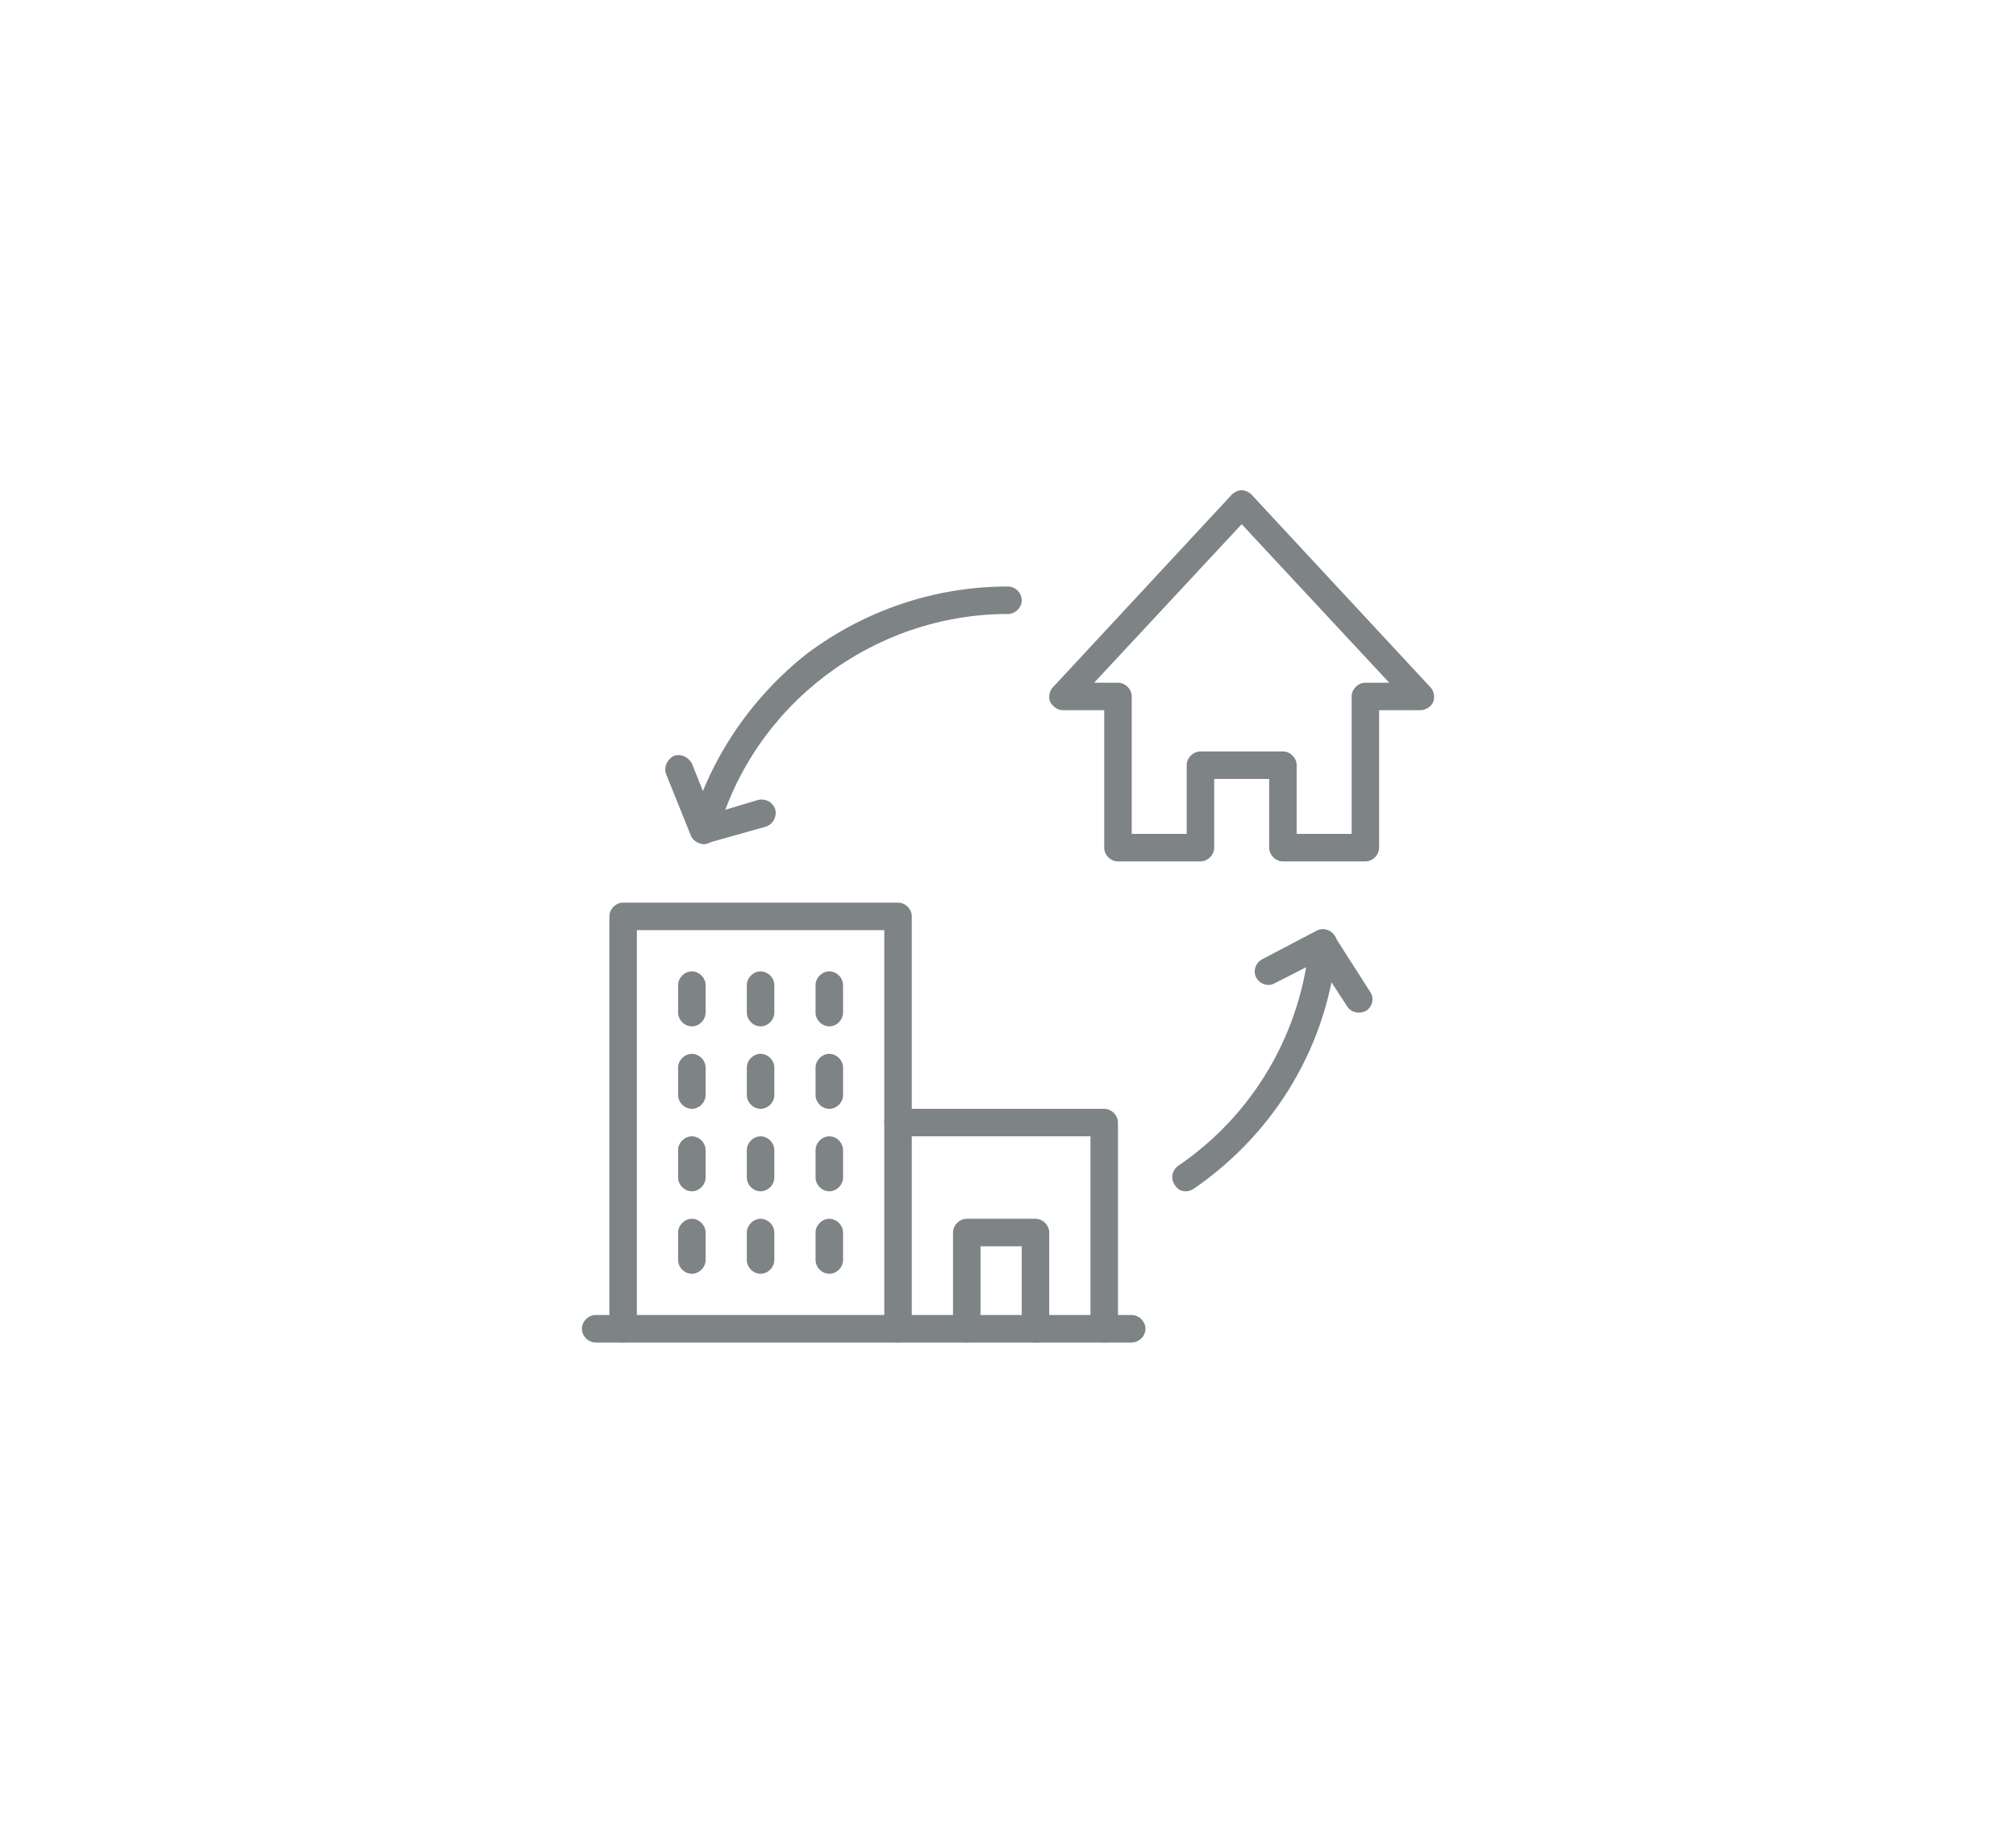 <svg enable-background="new 0 0 220 200" viewBox="0 0 220 200" xmlns="http://www.w3.org/2000/svg"><g fill="#7e8385"><path d="m123.5 146.5h-58.5c-.8 0-1.5-.7-1.5-1.5s.7-1.5 1.5-1.5h58.5c.8 0 1.5.7 1.5 1.5s-.7 1.5-1.5 1.5z"/><path d="m98 146.5c-.8 0-1.5-.7-1.5-1.5v-43.5h-27v43.5c0 .8-.7 1.5-1.5 1.5s-1.5-.7-1.5-1.5v-45c0-.8.7-1.5 1.5-1.5h30c.8 0 1.5.7 1.5 1.5v45c0 .8-.7 1.5-1.5 1.5z"/><path d="m83 121c-.8 0-1.5-.7-1.5-1.5v-3c0-.8.7-1.5 1.5-1.5s1.5.7 1.5 1.5v3c0 .8-.7 1.5-1.5 1.5z"/><path d="m75.5 121c-.8 0-1.5-.7-1.5-1.5v-3c0-.8.7-1.5 1.5-1.5s1.5.7 1.5 1.5v3c0 .8-.7 1.5-1.5 1.5z"/><path d="m90.5 121c-.8 0-1.5-.7-1.5-1.5v-3c0-.8.7-1.5 1.5-1.5s1.5.7 1.5 1.5v3c0 .8-.7 1.5-1.5 1.5z"/><path d="m83 112c-.8 0-1.5-.7-1.5-1.5v-3c0-.8.7-1.5 1.5-1.5s1.5.7 1.5 1.5v3c0 .8-.7 1.5-1.5 1.5z"/><path d="m75.5 112c-.8 0-1.5-.7-1.5-1.5v-3c0-.8.7-1.5 1.5-1.5s1.5.7 1.5 1.5v3c0 .8-.7 1.5-1.5 1.5z"/><path d="m90.5 112c-.8 0-1.5-.7-1.5-1.5v-3c0-.8.7-1.5 1.5-1.5s1.5.7 1.5 1.5v3c0 .8-.7 1.5-1.5 1.5z"/><path d="m83 130c-.8 0-1.5-.7-1.5-1.5v-3c0-.8.7-1.5 1.5-1.5s1.5.7 1.5 1.5v3c0 .8-.7 1.5-1.5 1.5z"/><path d="m75.5 130c-.8 0-1.5-.7-1.5-1.5v-3c0-.8.7-1.5 1.5-1.5s1.5.7 1.5 1.5v3c0 .8-.7 1.5-1.5 1.5z"/><path d="m90.5 130c-.8 0-1.5-.7-1.5-1.5v-3c0-.8.7-1.5 1.5-1.5s1.5.7 1.5 1.5v3c0 .8-.7 1.5-1.5 1.5z"/><path d="m83 139c-.8 0-1.5-.7-1.5-1.5v-3c0-.8.7-1.5 1.5-1.5s1.5.7 1.5 1.5v3c0 .8-.7 1.5-1.5 1.5z"/><path d="m75.5 139c-.8 0-1.5-.7-1.5-1.5v-3c0-.8.7-1.5 1.5-1.5s1.5.7 1.5 1.5v3c0 .8-.7 1.5-1.5 1.5z"/><path d="m90.5 139c-.8 0-1.5-.7-1.5-1.5v-3c0-.8.7-1.5 1.5-1.5s1.5.7 1.5 1.5v3c0 .8-.7 1.5-1.5 1.5z"/><path d="m120.5 146.5c-.8 0-1.5-.7-1.5-1.5v-21h-21c-.8 0-1.5-.7-1.5-1.5s.7-1.5 1.5-1.5h22.5c.8 0 1.5.7 1.5 1.5v22.5c0 .8-.7 1.5-1.5 1.5z"/><path d="m113 146.5c-.8 0-1.5-.7-1.5-1.5v-9h-4.5v9c0 .8-.7 1.5-1.5 1.5s-1.5-.7-1.5-1.5v-10.5c0-.8.7-1.5 1.5-1.5h7.5c.8 0 1.5.7 1.5 1.5v10.5c0 .8-.7 1.5-1.5 1.5z"/><path d="m149 94h-9c-.8 0-1.5-.7-1.5-1.5v-7.5h-6v7.5c0 .8-.7 1.5-1.5 1.5h-9c-.8 0-1.5-.7-1.5-1.5v-15h-4.5c-.6 0-1.1-.4-1.4-.9-.2-.5-.1-1.2.3-1.6l19.5-21c.3-.3.7-.5 1.1-.5s.8.2 1.1.5l19.5 21c.4.4.5 1.1.3 1.6s-.8.9-1.4.9h-4.5v15c0 .8-.7 1.5-1.5 1.5zm-7.5-3h6v-15c0-.8.7-1.5 1.5-1.5h2.6l-16.1-17.3-16.1 17.3h2.6c.8 0 1.5.7 1.5 1.5v15h6v-7.5c0-.8.7-1.5 1.5-1.5h9c.8 0 1.5.7 1.5 1.5z"/><path d="m76.8 92.1c-.1 0-.3 0-.4-.1-.8-.2-1.3-1.1-1-1.9 2.1-7.4 6.6-14 12.7-18.8 6.3-4.7 13.9-7.3 21.9-7.3.8 0 1.5.7 1.5 1.5s-.7 1.5-1.5 1.5c-14.7 0-27.8 9.9-31.7 24-.2.6-.8 1.1-1.5 1.1z"/><path d="m129.4 130c-.5 0-.9-.2-1.2-.7-.5-.7-.3-1.6.4-2.1 8.2-5.6 13.4-14.5 14.3-24.4.1-.8.7-1.4 1.5-1.4s1.5.7 1.5 1.5v.1c-.9 10.8-6.6 20.5-15.6 26.7-.3.2-.6.3-.9.3z"/><path d="m148.3 110.5c-.5 0-1-.2-1.3-.7l-3.2-4.9-4.7 2.4c-.7.4-1.6.1-2-.6s-.1-1.6.6-2l5.9-3.1c.7-.4 1.5-.1 2 .5l3.9 6.1c.5.7.3 1.6-.4 2.1-.2.1-.5.2-.8.2z"/><path d="m76.8 92.1c-.6 0-1.2-.4-1.4-.9l-2.7-6.7c-.3-.8.1-1.6.8-2 .8-.3 1.6.1 2 .8l2.2 5.5 5-1.5c.8-.2 1.6.2 1.9 1 .2.8-.2 1.6-1 1.9l-6.4 1.8c-.1.1-.2.1-.4.1z"/></g></svg>